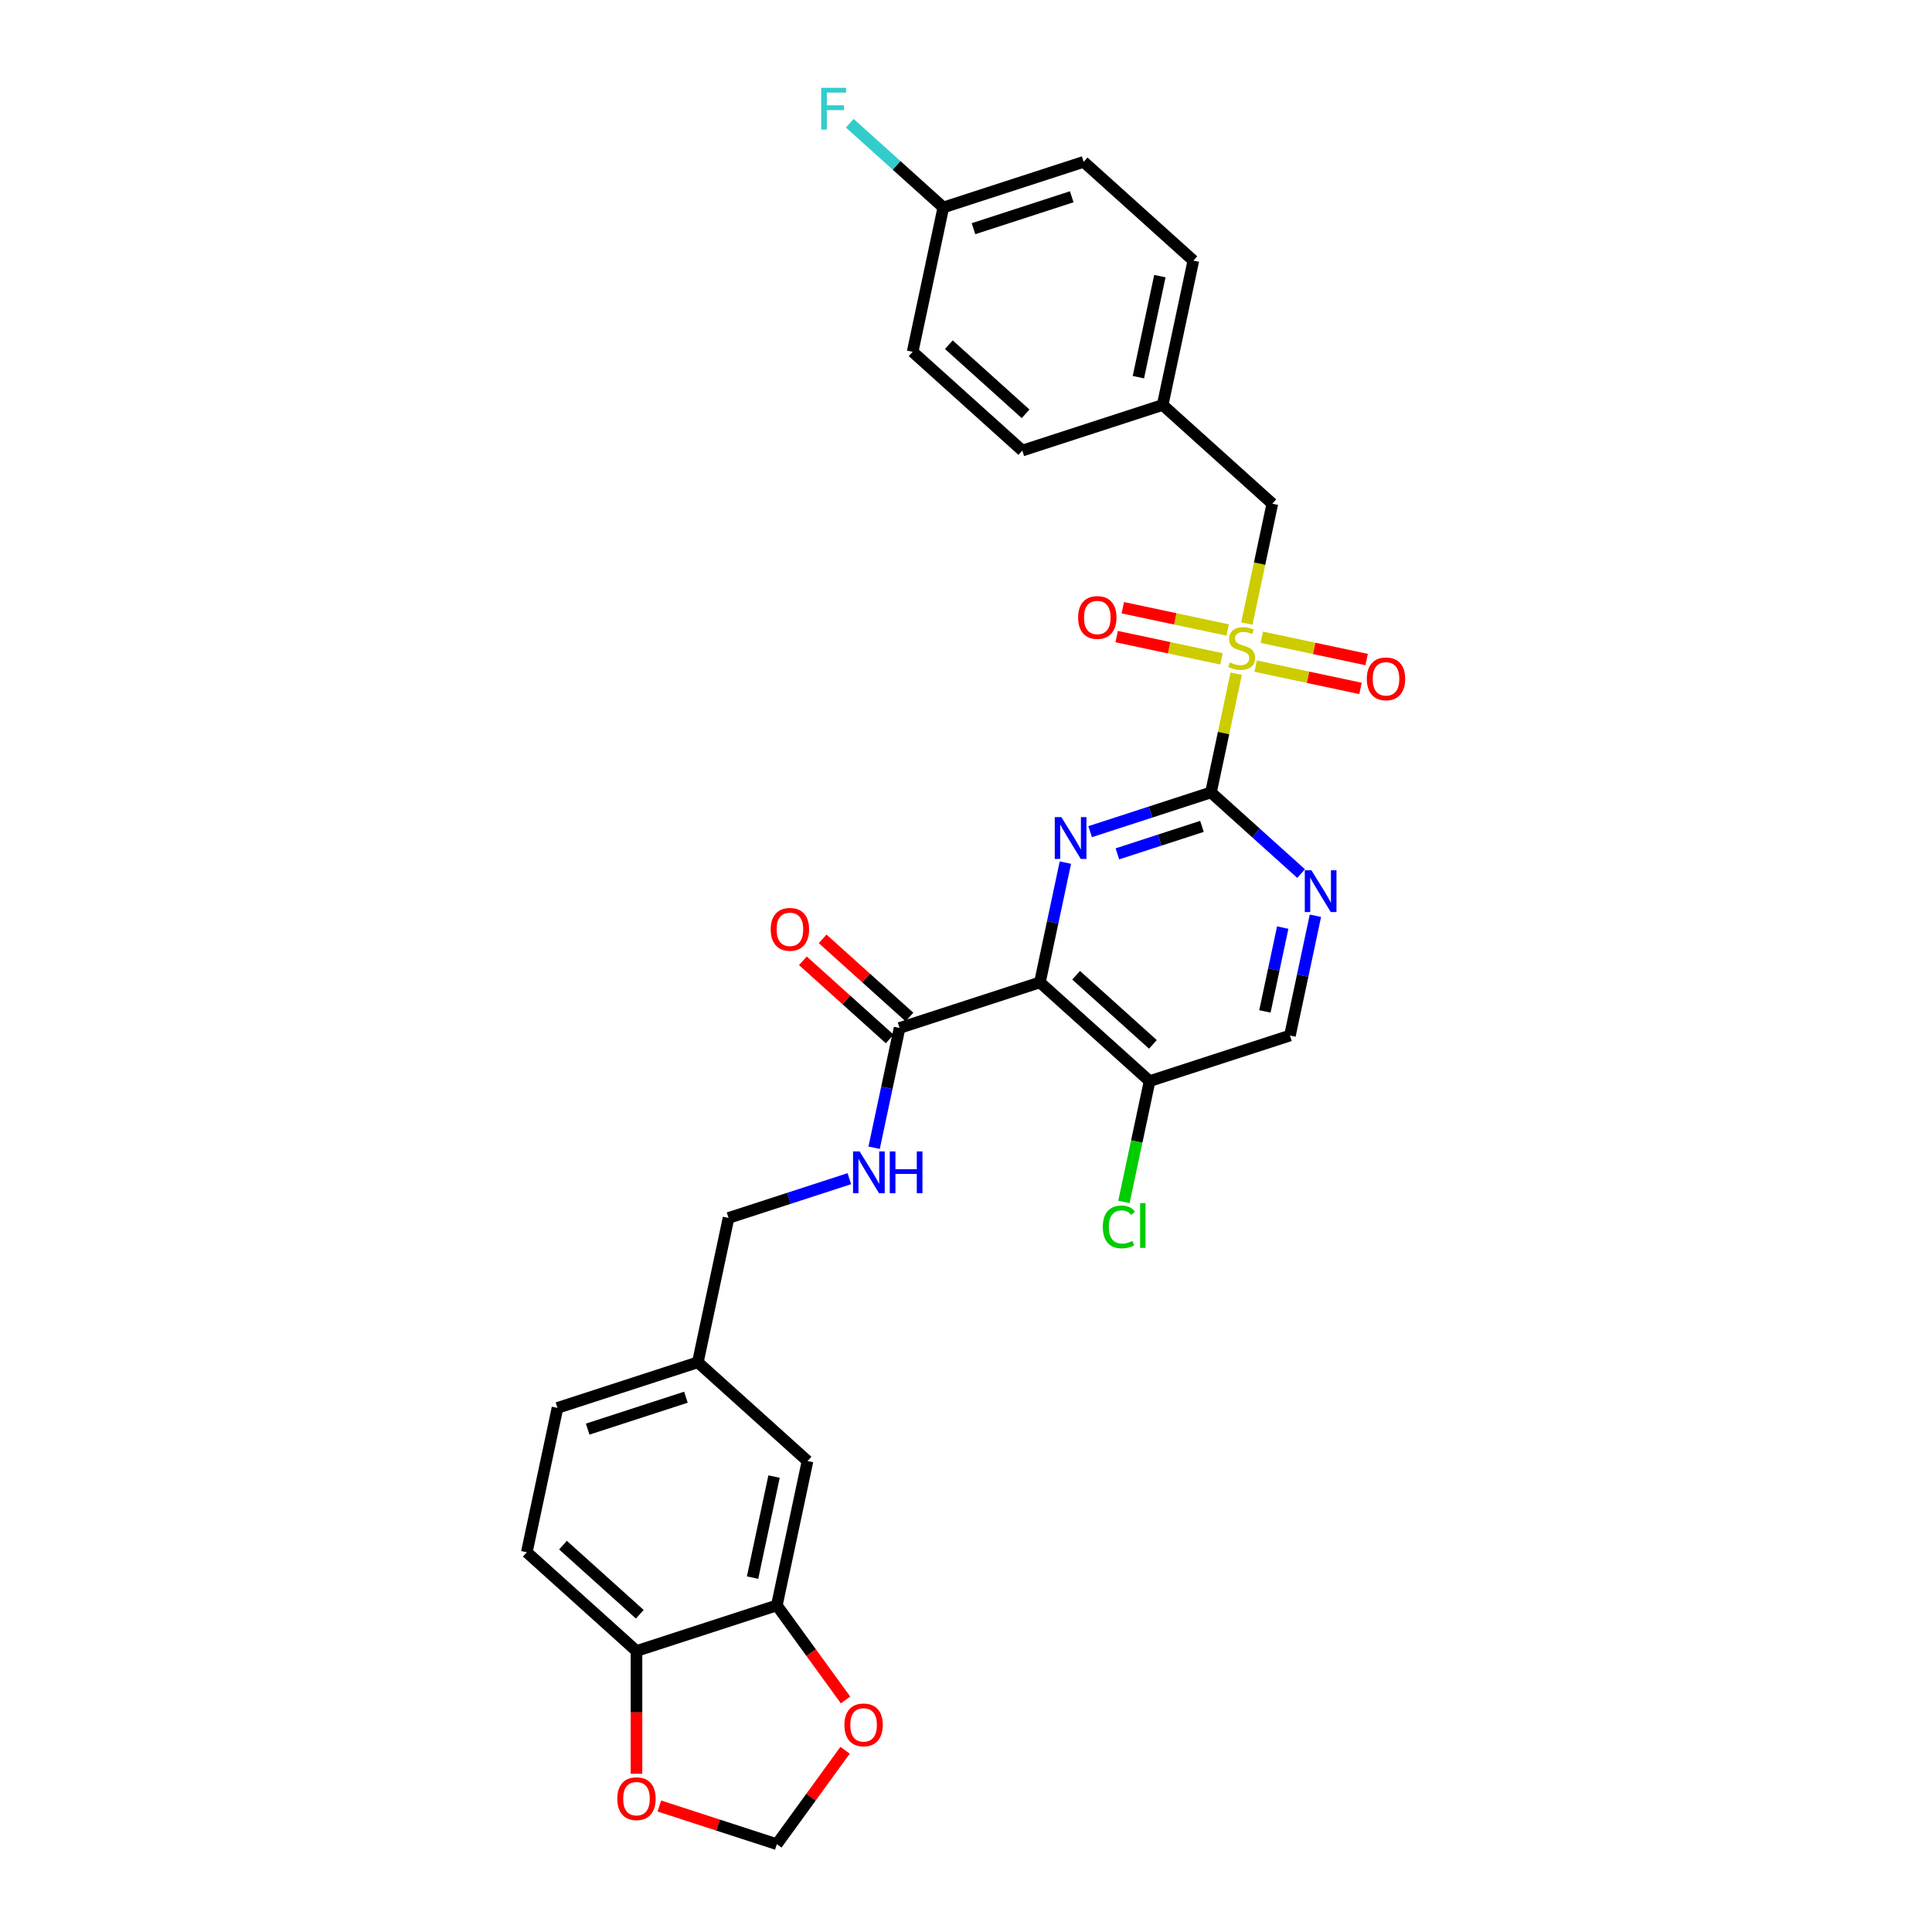 <?xml version='1.0' encoding='iso-8859-1'?>
<svg version='1.1' baseProfile='full'
              xmlns='http://www.w3.org/2000/svg'
                      xmlns:rdkit='http://www.rdkit.org/xml'
                      xmlns:xlink='http://www.w3.org/1999/xlink'
                  xml:space='preserve'
width='1000px' height='1000px' viewBox='0 0 1000 1000'>
<!-- END OF HEADER -->
<rect style='opacity:1.0;fill:#FFFFFF;stroke:none' width='1000' height='1000' x='0' y='0'> </rect>
<path class='bond-0' d='M 639.854,348.714 L 633.324,379.434' style='fill:none;fill-rule:evenodd;stroke:#CCCC00;stroke-width:6px;stroke-linecap:butt;stroke-linejoin:miter;stroke-opacity:1' />
<path class='bond-0' d='M 633.324,379.434 L 626.794,410.155' style='fill:none;fill-rule:evenodd;stroke:#000000;stroke-width:6px;stroke-linecap:butt;stroke-linejoin:miter;stroke-opacity:1' />
<path class='bond-7' d='M 645.374,322.742 L 651.966,291.731' style='fill:none;fill-rule:evenodd;stroke:#CCCC00;stroke-width:6px;stroke-linecap:butt;stroke-linejoin:miter;stroke-opacity:1' />
<path class='bond-7' d='M 651.966,291.731 L 658.557,260.721' style='fill:none;fill-rule:evenodd;stroke:#000000;stroke-width:6px;stroke-linecap:butt;stroke-linejoin:miter;stroke-opacity:1' />
<path class='bond-9' d='M 635.418,326.086 L 608.29,320.319' style='fill:none;fill-rule:evenodd;stroke:#CCCC00;stroke-width:6px;stroke-linecap:butt;stroke-linejoin:miter;stroke-opacity:1' />
<path class='bond-9' d='M 608.29,320.319 L 581.161,314.553' style='fill:none;fill-rule:evenodd;stroke:#FF0000;stroke-width:6px;stroke-linecap:butt;stroke-linejoin:miter;stroke-opacity:1' />
<path class='bond-9' d='M 632.242,341.029 L 605.113,335.263' style='fill:none;fill-rule:evenodd;stroke:#CCCC00;stroke-width:6px;stroke-linecap:butt;stroke-linejoin:miter;stroke-opacity:1' />
<path class='bond-9' d='M 605.113,335.263 L 577.984,329.496' style='fill:none;fill-rule:evenodd;stroke:#FF0000;stroke-width:6px;stroke-linecap:butt;stroke-linejoin:miter;stroke-opacity:1' />
<path class='bond-10' d='M 649.933,344.79 L 677.062,350.556' style='fill:none;fill-rule:evenodd;stroke:#CCCC00;stroke-width:6px;stroke-linecap:butt;stroke-linejoin:miter;stroke-opacity:1' />
<path class='bond-10' d='M 677.062,350.556 L 704.191,356.322' style='fill:none;fill-rule:evenodd;stroke:#FF0000;stroke-width:6px;stroke-linecap:butt;stroke-linejoin:miter;stroke-opacity:1' />
<path class='bond-10' d='M 653.11,329.846 L 680.238,335.613' style='fill:none;fill-rule:evenodd;stroke:#CCCC00;stroke-width:6px;stroke-linecap:butt;stroke-linejoin:miter;stroke-opacity:1' />
<path class='bond-10' d='M 680.238,335.613 L 707.367,341.379' style='fill:none;fill-rule:evenodd;stroke:#FF0000;stroke-width:6px;stroke-linecap:butt;stroke-linejoin:miter;stroke-opacity:1' />
<path class='bond-1' d='M 626.794,410.155 L 595.527,420.314' style='fill:none;fill-rule:evenodd;stroke:#000000;stroke-width:6px;stroke-linecap:butt;stroke-linejoin:miter;stroke-opacity:1' />
<path class='bond-1' d='M 595.527,420.314 L 564.26,430.473' style='fill:none;fill-rule:evenodd;stroke:#0000FF;stroke-width:6px;stroke-linecap:butt;stroke-linejoin:miter;stroke-opacity:1' />
<path class='bond-1' d='M 622.135,427.732 L 600.248,434.844' style='fill:none;fill-rule:evenodd;stroke:#000000;stroke-width:6px;stroke-linecap:butt;stroke-linejoin:miter;stroke-opacity:1' />
<path class='bond-1' d='M 600.248,434.844 L 578.361,441.955' style='fill:none;fill-rule:evenodd;stroke:#0000FF;stroke-width:6px;stroke-linecap:butt;stroke-linejoin:miter;stroke-opacity:1' />
<path class='bond-4' d='M 626.794,410.155 L 650.12,431.158' style='fill:none;fill-rule:evenodd;stroke:#000000;stroke-width:6px;stroke-linecap:butt;stroke-linejoin:miter;stroke-opacity:1' />
<path class='bond-4' d='M 650.12,431.158 L 673.447,452.161' style='fill:none;fill-rule:evenodd;stroke:#0000FF;stroke-width:6px;stroke-linecap:butt;stroke-linejoin:miter;stroke-opacity:1' />
<path class='bond-2' d='M 551.441,446.485 L 544.853,477.481' style='fill:none;fill-rule:evenodd;stroke:#0000FF;stroke-width:6px;stroke-linecap:butt;stroke-linejoin:miter;stroke-opacity:1' />
<path class='bond-2' d='M 544.853,477.481 L 538.265,508.477' style='fill:none;fill-rule:evenodd;stroke:#000000;stroke-width:6px;stroke-linecap:butt;stroke-linejoin:miter;stroke-opacity:1' />
<path class='bond-3' d='M 538.265,508.477 L 465.617,532.081' style='fill:none;fill-rule:evenodd;stroke:#000000;stroke-width:6px;stroke-linecap:butt;stroke-linejoin:miter;stroke-opacity:1' />
<path class='bond-31' d='M 538.265,508.477 L 595.031,559.589' style='fill:none;fill-rule:evenodd;stroke:#000000;stroke-width:6px;stroke-linecap:butt;stroke-linejoin:miter;stroke-opacity:1' />
<path class='bond-31' d='M 557.002,504.79 L 596.739,540.569' style='fill:none;fill-rule:evenodd;stroke:#000000;stroke-width:6px;stroke-linecap:butt;stroke-linejoin:miter;stroke-opacity:1' />
<path class='bond-8' d='M 465.617,532.081 L 459.029,563.077' style='fill:none;fill-rule:evenodd;stroke:#000000;stroke-width:6px;stroke-linecap:butt;stroke-linejoin:miter;stroke-opacity:1' />
<path class='bond-8' d='M 459.029,563.077 L 452.441,594.072' style='fill:none;fill-rule:evenodd;stroke:#0000FF;stroke-width:6px;stroke-linecap:butt;stroke-linejoin:miter;stroke-opacity:1' />
<path class='bond-16' d='M 470.728,526.405 L 448.265,506.179' style='fill:none;fill-rule:evenodd;stroke:#000000;stroke-width:6px;stroke-linecap:butt;stroke-linejoin:miter;stroke-opacity:1' />
<path class='bond-16' d='M 448.265,506.179 L 425.802,485.953' style='fill:none;fill-rule:evenodd;stroke:#FF0000;stroke-width:6px;stroke-linecap:butt;stroke-linejoin:miter;stroke-opacity:1' />
<path class='bond-16' d='M 460.506,537.758 L 438.043,517.532' style='fill:none;fill-rule:evenodd;stroke:#000000;stroke-width:6px;stroke-linecap:butt;stroke-linejoin:miter;stroke-opacity:1' />
<path class='bond-16' d='M 438.043,517.532 L 415.58,497.306' style='fill:none;fill-rule:evenodd;stroke:#FF0000;stroke-width:6px;stroke-linecap:butt;stroke-linejoin:miter;stroke-opacity:1' />
<path class='bond-13' d='M 680.855,473.993 L 674.267,504.989' style='fill:none;fill-rule:evenodd;stroke:#0000FF;stroke-width:6px;stroke-linecap:butt;stroke-linejoin:miter;stroke-opacity:1' />
<path class='bond-13' d='M 674.267,504.989 L 667.679,535.984' style='fill:none;fill-rule:evenodd;stroke:#000000;stroke-width:6px;stroke-linecap:butt;stroke-linejoin:miter;stroke-opacity:1' />
<path class='bond-13' d='M 663.935,480.116 L 659.324,501.812' style='fill:none;fill-rule:evenodd;stroke:#0000FF;stroke-width:6px;stroke-linecap:butt;stroke-linejoin:miter;stroke-opacity:1' />
<path class='bond-13' d='M 659.324,501.812 L 654.712,523.509' style='fill:none;fill-rule:evenodd;stroke:#000000;stroke-width:6px;stroke-linecap:butt;stroke-linejoin:miter;stroke-opacity:1' />
<path class='bond-5' d='M 595.031,559.589 L 667.679,535.984' style='fill:none;fill-rule:evenodd;stroke:#000000;stroke-width:6px;stroke-linecap:butt;stroke-linejoin:miter;stroke-opacity:1' />
<path class='bond-21' d='M 595.031,559.589 L 588.386,590.852' style='fill:none;fill-rule:evenodd;stroke:#000000;stroke-width:6px;stroke-linecap:butt;stroke-linejoin:miter;stroke-opacity:1' />
<path class='bond-21' d='M 588.386,590.852 L 581.741,622.115' style='fill:none;fill-rule:evenodd;stroke:#00CC00;stroke-width:6px;stroke-linecap:butt;stroke-linejoin:miter;stroke-opacity:1' />
<path class='bond-6' d='M 402.091,830.95 L 417.972,756.233' style='fill:none;fill-rule:evenodd;stroke:#000000;stroke-width:6px;stroke-linecap:butt;stroke-linejoin:miter;stroke-opacity:1' />
<path class='bond-6' d='M 389.53,816.566 L 400.647,764.264' style='fill:none;fill-rule:evenodd;stroke:#000000;stroke-width:6px;stroke-linecap:butt;stroke-linejoin:miter;stroke-opacity:1' />
<path class='bond-12' d='M 402.091,830.95 L 419.873,855.425' style='fill:none;fill-rule:evenodd;stroke:#000000;stroke-width:6px;stroke-linecap:butt;stroke-linejoin:miter;stroke-opacity:1' />
<path class='bond-12' d='M 419.873,855.425 L 437.655,879.899' style='fill:none;fill-rule:evenodd;stroke:#FF0000;stroke-width:6px;stroke-linecap:butt;stroke-linejoin:miter;stroke-opacity:1' />
<path class='bond-32' d='M 402.091,830.95 L 329.443,854.554' style='fill:none;fill-rule:evenodd;stroke:#000000;stroke-width:6px;stroke-linecap:butt;stroke-linejoin:miter;stroke-opacity:1' />
<path class='bond-19' d='M 658.557,260.721 L 601.791,209.608' style='fill:none;fill-rule:evenodd;stroke:#000000;stroke-width:6px;stroke-linecap:butt;stroke-linejoin:miter;stroke-opacity:1' />
<path class='bond-22' d='M 439.622,610.085 L 408.355,620.244' style='fill:none;fill-rule:evenodd;stroke:#0000FF;stroke-width:6px;stroke-linecap:butt;stroke-linejoin:miter;stroke-opacity:1' />
<path class='bond-22' d='M 408.355,620.244 L 377.088,630.403' style='fill:none;fill-rule:evenodd;stroke:#000000;stroke-width:6px;stroke-linecap:butt;stroke-linejoin:miter;stroke-opacity:1' />
<path class='bond-11' d='M 329.443,854.554 L 272.677,803.442' style='fill:none;fill-rule:evenodd;stroke:#000000;stroke-width:6px;stroke-linecap:butt;stroke-linejoin:miter;stroke-opacity:1' />
<path class='bond-11' d='M 331.151,835.534 L 291.414,799.756' style='fill:none;fill-rule:evenodd;stroke:#000000;stroke-width:6px;stroke-linecap:butt;stroke-linejoin:miter;stroke-opacity:1' />
<path class='bond-14' d='M 329.443,854.554 L 329.443,886.324' style='fill:none;fill-rule:evenodd;stroke:#000000;stroke-width:6px;stroke-linecap:butt;stroke-linejoin:miter;stroke-opacity:1' />
<path class='bond-14' d='M 329.443,886.324 L 329.443,918.093' style='fill:none;fill-rule:evenodd;stroke:#FF0000;stroke-width:6px;stroke-linecap:butt;stroke-linejoin:miter;stroke-opacity:1' />
<path class='bond-15' d='M 437.411,905.932 L 419.751,930.239' style='fill:none;fill-rule:evenodd;stroke:#FF0000;stroke-width:6px;stroke-linecap:butt;stroke-linejoin:miter;stroke-opacity:1' />
<path class='bond-15' d='M 419.751,930.239 L 402.091,954.545' style='fill:none;fill-rule:evenodd;stroke:#000000;stroke-width:6px;stroke-linecap:butt;stroke-linejoin:miter;stroke-opacity:1' />
<path class='bond-33' d='M 341.283,934.788 L 371.687,944.667' style='fill:none;fill-rule:evenodd;stroke:#FF0000;stroke-width:6px;stroke-linecap:butt;stroke-linejoin:miter;stroke-opacity:1' />
<path class='bond-33' d='M 371.687,944.667 L 402.091,954.545' style='fill:none;fill-rule:evenodd;stroke:#000000;stroke-width:6px;stroke-linecap:butt;stroke-linejoin:miter;stroke-opacity:1' />
<path class='bond-17' d='M 417.972,756.233 L 361.206,705.12' style='fill:none;fill-rule:evenodd;stroke:#000000;stroke-width:6px;stroke-linecap:butt;stroke-linejoin:miter;stroke-opacity:1' />
<path class='bond-18' d='M 272.677,803.442 L 288.558,728.725' style='fill:none;fill-rule:evenodd;stroke:#000000;stroke-width:6px;stroke-linecap:butt;stroke-linejoin:miter;stroke-opacity:1' />
<path class='bond-26' d='M 601.791,209.608 L 529.144,233.213' style='fill:none;fill-rule:evenodd;stroke:#000000;stroke-width:6px;stroke-linecap:butt;stroke-linejoin:miter;stroke-opacity:1' />
<path class='bond-27' d='M 601.791,209.608 L 617.673,134.891' style='fill:none;fill-rule:evenodd;stroke:#000000;stroke-width:6px;stroke-linecap:butt;stroke-linejoin:miter;stroke-opacity:1' />
<path class='bond-27' d='M 589.23,195.224 L 600.347,142.922' style='fill:none;fill-rule:evenodd;stroke:#000000;stroke-width:6px;stroke-linecap:butt;stroke-linejoin:miter;stroke-opacity:1' />
<path class='bond-20' d='M 361.206,705.12 L 377.088,630.403' style='fill:none;fill-rule:evenodd;stroke:#000000;stroke-width:6px;stroke-linecap:butt;stroke-linejoin:miter;stroke-opacity:1' />
<path class='bond-24' d='M 361.206,705.12 L 288.558,728.725' style='fill:none;fill-rule:evenodd;stroke:#000000;stroke-width:6px;stroke-linecap:butt;stroke-linejoin:miter;stroke-opacity:1' />
<path class='bond-24' d='M 355.03,723.19 L 304.177,739.714' style='fill:none;fill-rule:evenodd;stroke:#000000;stroke-width:6px;stroke-linecap:butt;stroke-linejoin:miter;stroke-opacity:1' />
<path class='bond-23' d='M 488.259,107.383 L 560.907,83.779' style='fill:none;fill-rule:evenodd;stroke:#000000;stroke-width:6px;stroke-linecap:butt;stroke-linejoin:miter;stroke-opacity:1' />
<path class='bond-23' d='M 503.877,118.372 L 554.731,101.849' style='fill:none;fill-rule:evenodd;stroke:#000000;stroke-width:6px;stroke-linecap:butt;stroke-linejoin:miter;stroke-opacity:1' />
<path class='bond-25' d='M 488.259,107.383 L 464.047,85.582' style='fill:none;fill-rule:evenodd;stroke:#000000;stroke-width:6px;stroke-linecap:butt;stroke-linejoin:miter;stroke-opacity:1' />
<path class='bond-25' d='M 464.047,85.582 L 439.834,63.782' style='fill:none;fill-rule:evenodd;stroke:#33CCCC;stroke-width:6px;stroke-linecap:butt;stroke-linejoin:miter;stroke-opacity:1' />
<path class='bond-30' d='M 488.259,107.383 L 472.377,182.1' style='fill:none;fill-rule:evenodd;stroke:#000000;stroke-width:6px;stroke-linecap:butt;stroke-linejoin:miter;stroke-opacity:1' />
<path class='bond-29' d='M 529.144,233.213 L 472.377,182.1' style='fill:none;fill-rule:evenodd;stroke:#000000;stroke-width:6px;stroke-linecap:butt;stroke-linejoin:miter;stroke-opacity:1' />
<path class='bond-29' d='M 530.851,214.193 L 491.115,178.414' style='fill:none;fill-rule:evenodd;stroke:#000000;stroke-width:6px;stroke-linecap:butt;stroke-linejoin:miter;stroke-opacity:1' />
<path class='bond-28' d='M 617.673,134.891 L 560.907,83.779' style='fill:none;fill-rule:evenodd;stroke:#000000;stroke-width:6px;stroke-linecap:butt;stroke-linejoin:miter;stroke-opacity:1' />
<path  class='atom-0' d='M 636.565 342.862
Q 636.809 342.954, 637.818 343.382
Q 638.826 343.81, 639.926 344.085
Q 641.056 344.329, 642.156 344.329
Q 644.204 344.329, 645.395 343.351
Q 646.587 342.343, 646.587 340.601
Q 646.587 339.41, 645.976 338.676
Q 645.395 337.943, 644.479 337.546
Q 643.562 337.149, 642.034 336.69
Q 640.109 336.11, 638.948 335.56
Q 637.818 335.01, 636.993 333.849
Q 636.198 332.688, 636.198 330.732
Q 636.198 328.013, 638.032 326.332
Q 639.895 324.652, 643.562 324.652
Q 646.067 324.652, 648.909 325.844
L 648.206 328.196
Q 645.609 327.127, 643.654 327.127
Q 641.545 327.127, 640.384 328.013
Q 639.223 328.868, 639.254 330.366
Q 639.254 331.527, 639.834 332.229
Q 640.445 332.932, 641.301 333.329
Q 642.187 333.727, 643.654 334.185
Q 645.609 334.796, 646.77 335.407
Q 647.931 336.018, 648.756 337.271
Q 649.612 338.493, 649.612 340.601
Q 649.612 343.596, 647.595 345.215
Q 645.609 346.804, 642.279 346.804
Q 640.354 346.804, 638.887 346.376
Q 637.451 345.979, 635.74 345.276
L 636.565 342.862
' fill='#CCCC00'/>
<path  class='atom-2' d='M 549.365 422.943
L 556.453 434.401
Q 557.156 435.532, 558.287 437.579
Q 559.417 439.626, 559.478 439.748
L 559.478 422.943
L 562.35 422.943
L 562.35 444.576
L 559.387 444.576
L 551.778 432.048
Q 550.892 430.582, 549.945 428.901
Q 549.029 427.221, 548.754 426.701
L 548.754 444.576
L 545.943 444.576
L 545.943 422.943
L 549.365 422.943
' fill='#0000FF'/>
<path  class='atom-5' d='M 678.779 450.451
L 685.867 461.909
Q 686.57 463.039, 687.7 465.087
Q 688.831 467.134, 688.892 467.256
L 688.892 450.451
L 691.764 450.451
L 691.764 472.084
L 688.8 472.084
L 681.192 459.556
Q 680.306 458.09, 679.359 456.409
Q 678.442 454.729, 678.167 454.209
L 678.167 472.084
L 675.356 472.084
L 675.356 450.451
L 678.779 450.451
' fill='#0000FF'/>
<path  class='atom-9' d='M 444.954 595.982
L 452.042 607.44
Q 452.745 608.571, 453.876 610.618
Q 455.006 612.665, 455.067 612.787
L 455.067 595.982
L 457.939 595.982
L 457.939 617.615
L 454.976 617.615
L 447.368 605.087
Q 446.481 603.621, 445.534 601.94
Q 444.618 600.26, 444.343 599.74
L 444.343 617.615
L 441.532 617.615
L 441.532 595.982
L 444.954 595.982
' fill='#0000FF'/>
<path  class='atom-9' d='M 460.537 595.982
L 463.47 595.982
L 463.47 605.179
L 474.531 605.179
L 474.531 595.982
L 477.464 595.982
L 477.464 617.615
L 474.531 617.615
L 474.531 607.623
L 463.47 607.623
L 463.47 617.615
L 460.537 617.615
L 460.537 595.982
' fill='#0000FF'/>
<path  class='atom-10' d='M 558.028 319.617
Q 558.028 314.423, 560.595 311.52
Q 563.162 308.618, 567.959 308.618
Q 572.756 308.618, 575.322 311.52
Q 577.889 314.423, 577.889 319.617
Q 577.889 324.873, 575.292 327.867
Q 572.695 330.831, 567.959 330.831
Q 563.192 330.831, 560.595 327.867
Q 558.028 324.903, 558.028 319.617
M 567.959 328.386
Q 571.259 328.386, 573.031 326.186
Q 574.833 323.956, 574.833 319.617
Q 574.833 315.37, 573.031 313.231
Q 571.259 311.062, 567.959 311.062
Q 564.659 311.062, 562.856 313.201
Q 561.084 315.34, 561.084 319.617
Q 561.084 323.987, 562.856 326.186
Q 564.659 328.386, 567.959 328.386
' fill='#FF0000'/>
<path  class='atom-11' d='M 707.463 351.38
Q 707.463 346.186, 710.029 343.283
Q 712.596 340.381, 717.393 340.381
Q 722.19 340.381, 724.757 343.283
Q 727.323 346.186, 727.323 351.38
Q 727.323 356.636, 724.726 359.63
Q 722.129 362.594, 717.393 362.594
Q 712.626 362.594, 710.029 359.63
Q 707.463 356.666, 707.463 351.38
M 717.393 360.15
Q 720.693 360.15, 722.465 357.95
Q 724.268 355.719, 724.268 351.38
Q 724.268 347.133, 722.465 344.995
Q 720.693 342.825, 717.393 342.825
Q 714.093 342.825, 712.29 344.964
Q 710.518 347.103, 710.518 351.38
Q 710.518 355.75, 712.29 357.95
Q 714.093 360.15, 717.393 360.15
' fill='#FF0000'/>
<path  class='atom-13' d='M 437.059 892.809
Q 437.059 887.614, 439.626 884.712
Q 442.192 881.809, 446.989 881.809
Q 451.787 881.809, 454.353 884.712
Q 456.92 887.614, 456.92 892.809
Q 456.92 898.064, 454.323 901.058
Q 451.725 904.022, 446.989 904.022
Q 442.223 904.022, 439.626 901.058
Q 437.059 898.095, 437.059 892.809
M 446.989 901.578
Q 450.289 901.578, 452.062 899.378
Q 453.864 897.147, 453.864 892.809
Q 453.864 888.562, 452.062 886.423
Q 450.289 884.253, 446.989 884.253
Q 443.69 884.253, 441.887 886.392
Q 440.115 888.531, 440.115 892.809
Q 440.115 897.178, 441.887 899.378
Q 443.69 901.578, 446.989 901.578
' fill='#FF0000'/>
<path  class='atom-15' d='M 319.513 931.002
Q 319.513 925.808, 322.079 922.905
Q 324.646 920.002, 329.443 920.002
Q 334.24 920.002, 336.807 922.905
Q 339.373 925.808, 339.373 931.002
Q 339.373 936.257, 336.776 939.252
Q 334.179 942.215, 329.443 942.215
Q 324.676 942.215, 322.079 939.252
Q 319.513 936.288, 319.513 931.002
M 329.443 939.771
Q 332.743 939.771, 334.515 937.571
Q 336.318 935.341, 336.318 931.002
Q 336.318 926.755, 334.515 924.616
Q 332.743 922.447, 329.443 922.447
Q 326.143 922.447, 324.34 924.585
Q 322.568 926.724, 322.568 931.002
Q 322.568 935.371, 324.34 937.571
Q 326.143 939.771, 329.443 939.771
' fill='#FF0000'/>
<path  class='atom-17' d='M 398.921 481.03
Q 398.921 475.836, 401.487 472.933
Q 404.054 470.03, 408.851 470.03
Q 413.648 470.03, 416.215 472.933
Q 418.781 475.836, 418.781 481.03
Q 418.781 486.285, 416.184 489.28
Q 413.587 492.243, 408.851 492.243
Q 404.085 492.243, 401.487 489.28
Q 398.921 486.316, 398.921 481.03
M 408.851 489.799
Q 412.151 489.799, 413.923 487.599
Q 415.726 485.369, 415.726 481.03
Q 415.726 476.783, 413.923 474.644
Q 412.151 472.475, 408.851 472.475
Q 405.551 472.475, 403.748 474.614
Q 401.976 476.752, 401.976 481.03
Q 401.976 485.399, 403.748 487.599
Q 405.551 489.799, 408.851 489.799
' fill='#FF0000'/>
<path  class='atom-22' d='M 570.808 635.055
Q 570.808 629.677, 573.313 626.866
Q 575.849 624.025, 580.647 624.025
Q 585.107 624.025, 587.491 627.172
L 585.474 628.822
Q 583.733 626.53, 580.647 626.53
Q 577.377 626.53, 575.636 628.73
Q 573.925 630.899, 573.925 635.055
Q 573.925 639.332, 575.697 641.532
Q 577.499 643.732, 580.983 643.732
Q 583.366 643.732, 586.146 642.296
L 587.002 644.588
Q 585.871 645.321, 584.16 645.749
Q 582.449 646.177, 580.555 646.177
Q 575.849 646.177, 573.313 643.304
Q 570.808 640.432, 570.808 635.055
' fill='#00CC00'/>
<path  class='atom-22' d='M 590.118 622.711
L 592.929 622.711
L 592.929 645.902
L 590.118 645.902
L 590.118 622.711
' fill='#00CC00'/>
<path  class='atom-26' d='M 425.061 45.455
L 437.925 45.455
L 437.925 47.929
L 427.964 47.929
L 427.964 54.499
L 436.825 54.499
L 436.825 57.004
L 427.964 57.004
L 427.964 67.087
L 425.061 67.087
L 425.061 45.455
' fill='#33CCCC'/>
</svg>
